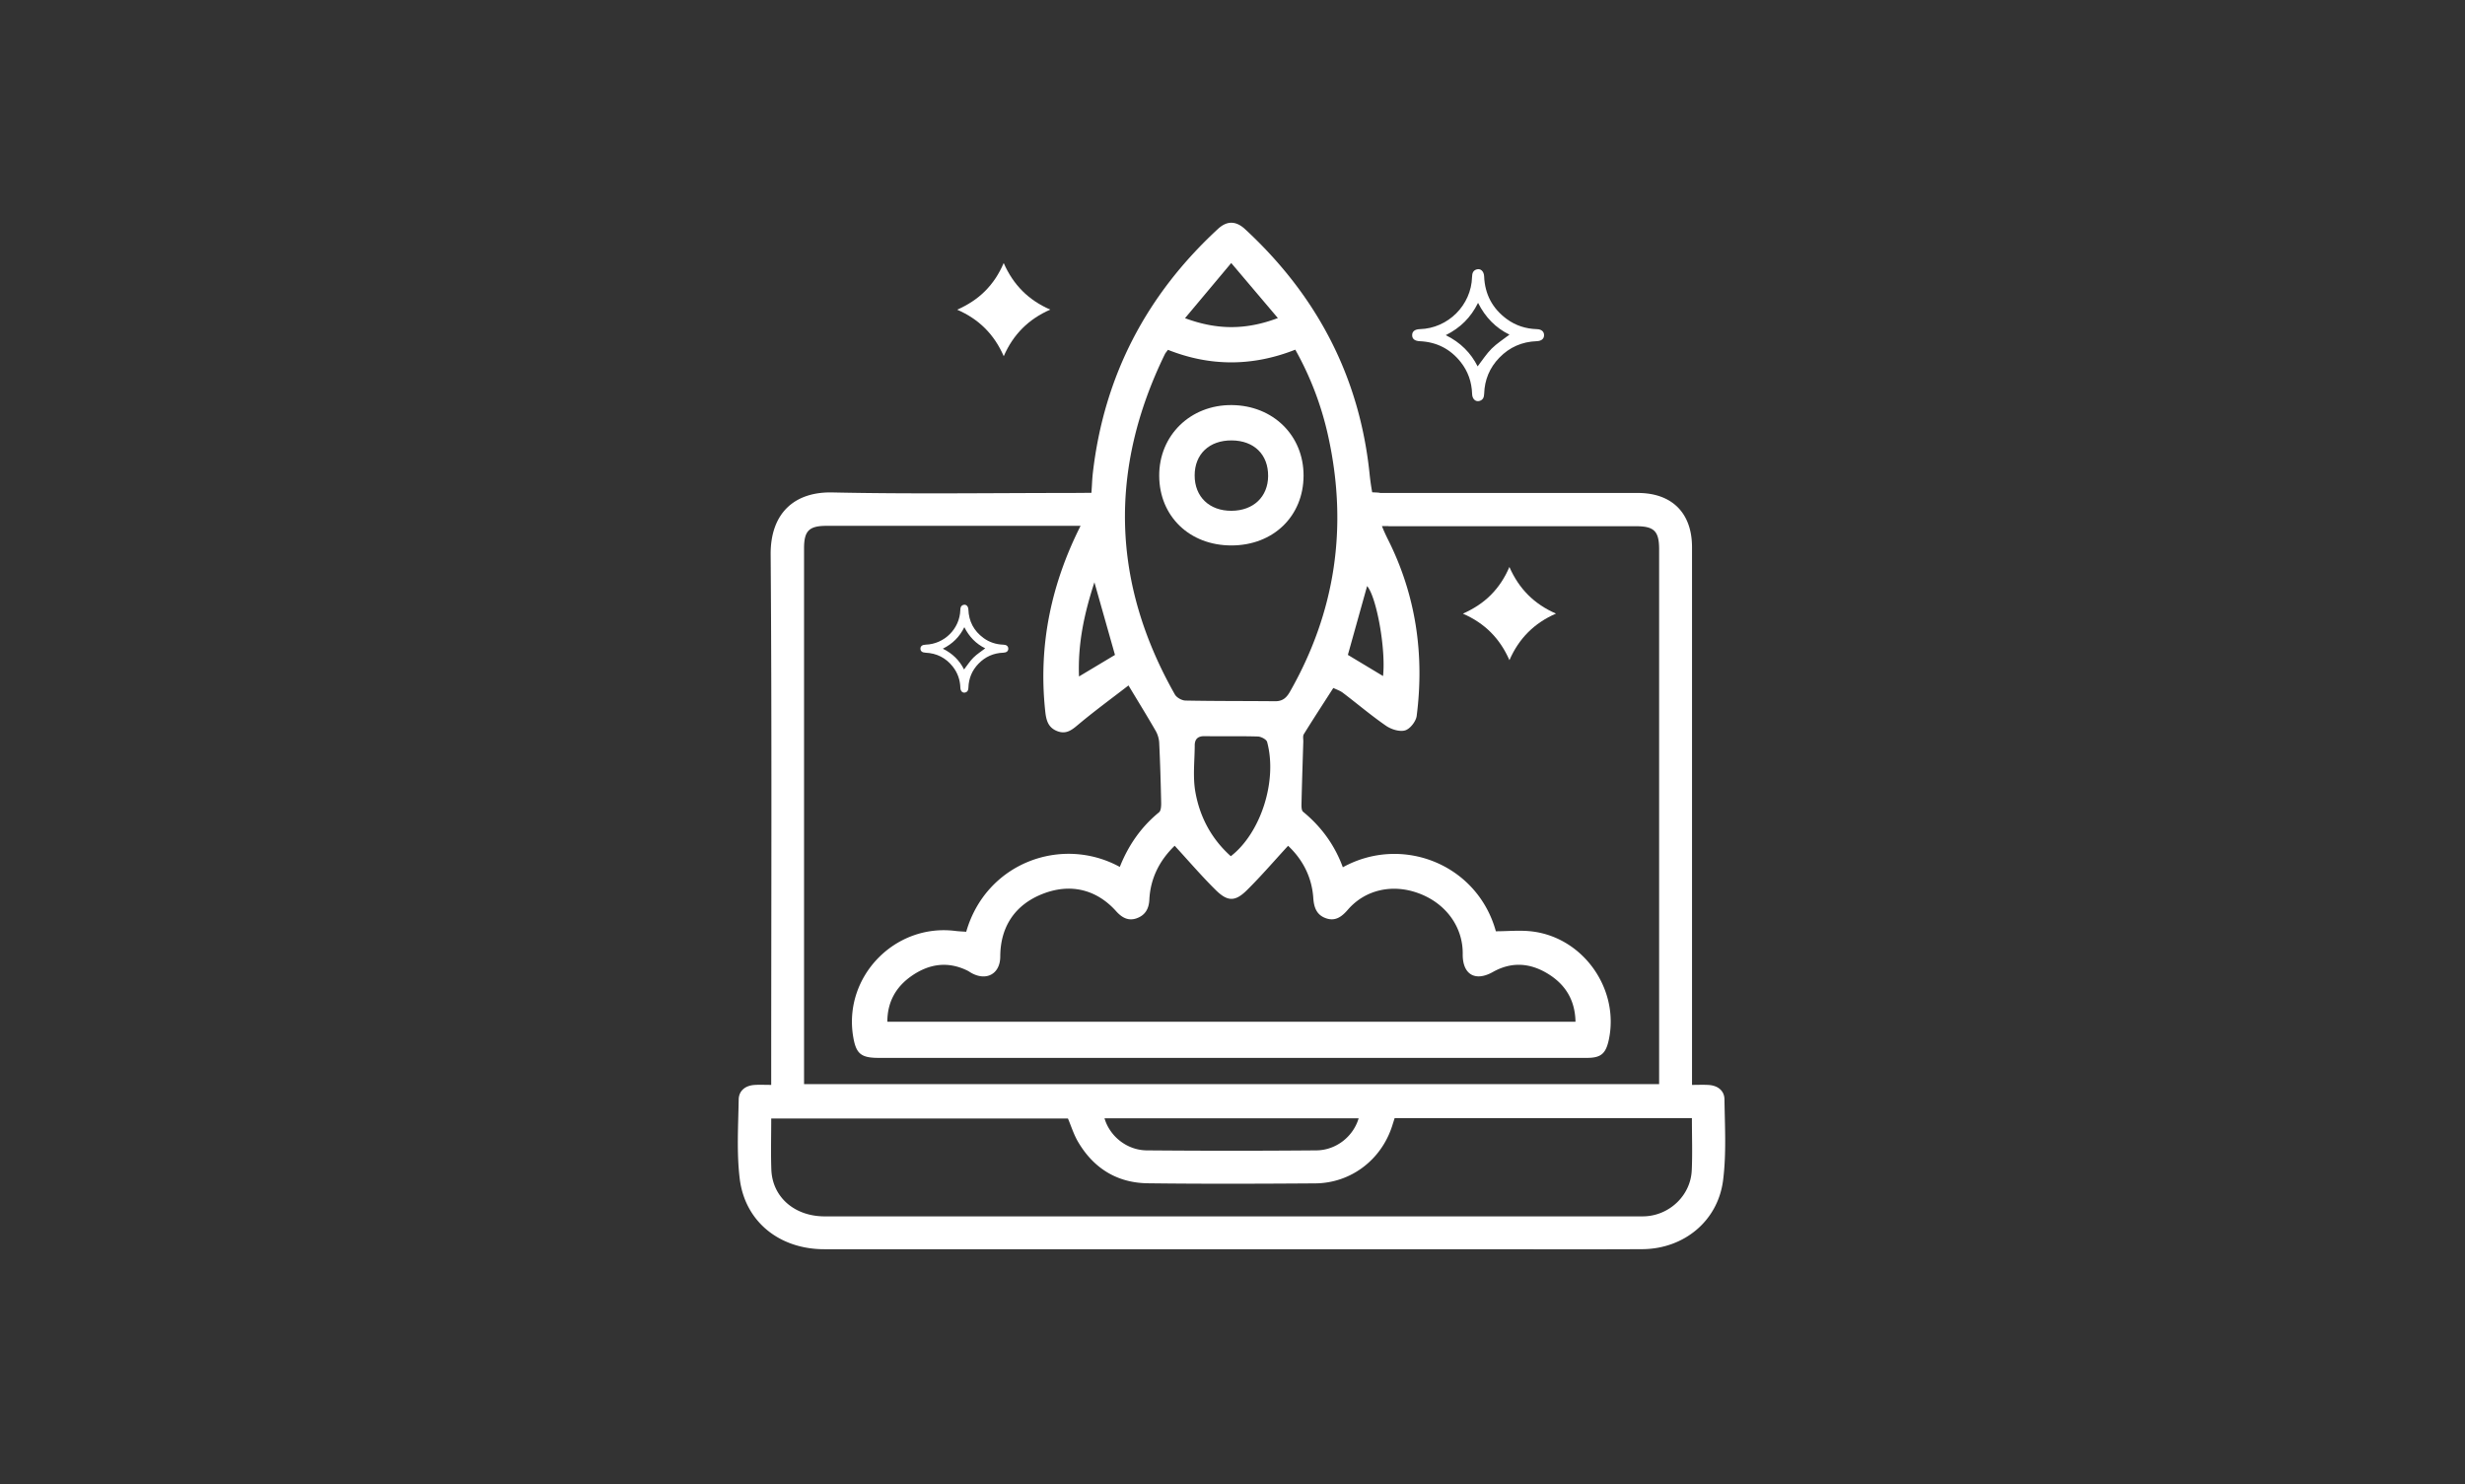 <svg id="Layer_1" data-name="Layer 1" xmlns="http://www.w3.org/2000/svg" viewBox="0 0 5555.91 3344.88"><rect x="0" y="0" width="5555.91" height="3344.88" fill="#333333" stroke="none"/><defs><style>.cls-1{fill:#fff;}</style></defs><title>Primera HOME</title><path class="cls-1" d="M3886.8,2477.74c-.27-19.94-15.45-31.27-35.87-32.45-12-.7-24-.13-37.26-.13v-30.8q0-590.55,0-1181.11c0-77.08-45.15-122.19-122.3-122.21q-276.8-.09-553.59,0h-27.35c-.08-.59-6.35-1.07-17.6-1.45-2.49-13.36-4.41-27-5.84-40.92-22.5-219.62-119-402.71-280.63-552.12-20.69-19.13-40.84-19.37-61.17-.6-161,148.63-256.56,330.84-281.92,549.2-1.71,14.73-2.07,30.34-3.29,45.54l-44.2.35c-179.9,0-359.85,2.68-539.67-1.17C1790,1108,1736.27,1157.21,1737,1250c2.89,389.06,1.22,778.14,1.22,1167.21v27.94c-14.8,0-26.37-.65-37.84.15-20.4,1.4-35.11,12.87-35.43,32.93-1,59.37-4.83,119.44,2.28,178.05,11.8,97.32,89.74,159.23,190.59,159.25q741.21.18,1482.41.06c120.45,0,240.89.47,361.34-.18,93.17-.51,170.21-62.77,182.09-155.16C3891.34,2600.27,3887.63,2538.63,3886.8,2477.74ZM3081.35,1320.9c21.16,24.2,42.56,141.56,35.91,202.76L3038,1476C3052.39,1424.44,3066.89,1372.61,3081.35,1320.9ZM2775.1,592.79l105.12,124.08c-72,27.13-137,27.1-209.28.24ZM2625.55,798.21c1.43-2.93,3.8-5.4,6.94-9.77q142.61,56.68,287-.35a707.74,707.74,0,0,1,74.43,196.29c44.35,202.38,16.35,394.13-86.48,574.63-8,14.09-17,21.61-33.59,21.45-67.29-.67-134.59-.19-201.86-1.53-8.22-.16-19.91-6.67-23.89-13.7C2505.44,1313.69,2498.94,1057.82,2625.55,798.21ZM3364.8,2190.7c43.07-24.23,85.4-20.36,125.81,5.06,38.32,24.09,59.53,59,60.44,107.08H2000c.09-45.63,20-79.37,55.44-103.81,39.24-27,81.44-33.08,125.56-11.19,3,1.51,5.79,3.61,8.78,5.24,34.3,18.76,64.64,1.33,64.73-37.16.17-68,34-117.59,96.67-141.72,61.72-23.78,120.24-9.82,164.52,39.51,12.94,14.41,27.76,23.06,47.35,15.55,18.79-7.2,26.53-21.64,27.52-41.78,2.41-49.11,24-89.31,57.08-121.31,31.34,34.07,60.53,68.22,92.39,99.68,26.81,26.48,43.82,26.64,70.25.6,31.9-31.44,61.12-65.61,93-100.19,32.59,30.63,53.62,70.22,56.81,117.89,1.46,21.94,8,38.64,29.39,45.72,20.9,6.91,35.19-4.2,48.43-19.51,39.4-45.57,101.41-59.21,161.13-36.5,60.59,23,98.55,75.92,97.82,136.27C3296.26,2196.09,3324.78,2213.22,3364.8,2190.7Zm-672-510.64c.08-14.32,7.07-21.15,22.38-20.9,40,.64,79.94-.42,119.86.78,7.34.22,19.38,6.53,20.94,12.27,23.82,88.07-14.69,205.73-81.83,257.5-43.93-39.16-70.32-89.14-80.09-146C2688.33,1750.07,2692.65,1714.67,2692.84,1680.06Zm-179.73-204-81.1,48.57c-2.74-73,11.13-139.6,34.74-212.26Zm-700.81,943q0-591.6,0-1183.2c0-39.47,11.26-50.72,50.89-50.73q276.75-.06,553.48,0h18.89c-66.22,131.43-95.53,269.3-79.69,417.48,2.17,20.21,6.14,36.77,26.57,45,22.31,9,35.82-4.49,51.53-17.56,35.05-29.13,71.89-56.11,109.6-85.21,23.53,39.09,42.76,70.19,61,101.89a62.13,62.13,0,0,1,8.18,26.83c2.19,44.84,3.49,89.73,4.45,134.61.16,7.69-.12,18.79-4.83,22.64-40.6,33.15-69.19,74.71-88.4,123.08-130.61-71.46-301.31-9.66-346.16,146.12-8-.59-16.34-.84-24.63-1.88C2017,2081.05,1900.79,2201,1922.9,2335.84c6.41,39.14,17.45,48.43,57.8,48.43q679.26,0,1358.53,0,119,0,237.94,0c31-.05,42.15-9.44,48.83-40.29,24.62-113.7-56.24-229.93-171.77-244.56-27.31-3.46-55.42-.51-82.68-.51C3329.77,1947.53,3160,1881,3026.64,1954.68c-18.29-50-48.49-91.42-89.58-125.11-4.13-3.39-3.71-13.67-3.54-20.71,1.05-45.73,2.61-91.45,4-137.17.18-5.74-1.45-12.74,1.2-17,21.41-34.57,43.65-68.63,66.49-104.15,6.8,3.36,15.13,6,21.7,11,32.48,24.64,63.62,51.16,97.12,74.26,11.7,8.06,30.52,14,43,10.34,11.22-3.31,24.47-20.28,26.05-32.61,17.74-138.65-1.82-272.53-64.67-397.53q-7.61-15.13-13.68-30.31h13.57a5.25,5.25,0,0,1,1.79.3h8.34q274.42,0,548.85,0c41.12,0,52.25,11.15,52.25,52q0,590.45,0,1180.88v24.53H1812.3Zm1250,101.45c-12.1,40.92-50.63,71.85-95.29,72.22q-191.06,1.61-382.14,0c-44.61-.37-83.28-31.34-95.35-72.23Zm750.77,117.57c-2.53,55.15-48.38,99.66-103.57,103.15-5.39.34-10.81.25-16.21.25q-917.22,0-1834.45,0c-67.9,0-117.94-43.34-120.24-105.4-1.4-37.73-.26-75.55-.26-115.12h668.78c7.27,17.13,13,35.74,22.51,52.07,35,59.86,88.07,93,157.39,93.85,125.83,1.57,251.7,1.09,377.54.22,79.39-.55,147.54-52,172.65-127.47,2.14-6.45,4.13-13,6.24-19.59h670C3813.41,2561.06,3814.83,2599.65,3813.07,2638.1Z"/><path class="cls-1" d="M2775.68,1229.33c94.24-.11,162.23-65.94,162.45-157.29.22-90.47-68.62-158.21-161.67-159.06-93.3-.86-164.19,68.23-163.71,159.57S2681.42,1229.44,2775.68,1229.33Zm.57-236.73c50.35.36,82.47,31.93,82,80.57-.46,46.68-33.19,77.7-82.34,78.06-50,.36-83.29-31.53-83.25-79.67S2725.67,992.24,2776.25,992.6Z"/><path class="cls-1" d="M3402.06,1277.87c-10.73,25.06-24.39,45.54-42.08,63.29s-38.54,31-62.71,41.9c49.37,21.54,83.4,55.82,104.88,104.83,21.45-49.31,56-83.6,104.9-105C3457.72,1361.38,3423.68,1327.1,3402.06,1277.87Z"/><path class="cls-1" d="M2262.36,802.81c21.45-49.31,56-83.6,104.9-105-49.32-21.49-83.37-55.76-105-105-10.74,25.06-24.4,45.55-42.08,63.29s-38.55,31-62.72,41.9C2206.86,719.52,2240.89,753.81,2262.36,802.81Z"/><path class="cls-1" d="M3200,769c37.9,1.69,68.84,17.37,92.35,47.09,16.58,21,24.85,45.1,25.67,71.81.34,11.3,7.71,18.34,16.72,15.73,8-2.33,10.23-8.42,10.47-16.27,1-31.41,12.31-58.64,34.2-81.21,23-23.72,51.23-36,84.24-37.18,10.63-.39,16.74-5.44,16.56-13.84-.16-8.1-6.08-13-16.24-13.29-24.88-.73-47.68-8-67.73-22.69-32.43-23.79-49.5-56-51.12-96.26-.45-11.29-7.72-18.33-16.75-15.73-8.51,2.45-10.25,9-10.48,17.11-1.81,63.63-54,115.68-117.6,117.55-11.42.34-17.57,5.24-17.39,13.85C3183,764,3189,768.47,3200,769Zm131.44-86.36c16.36,32.46,39.76,56.49,70.77,71.57-13.66,10.52-28.24,19.68-40.15,31.53s-20.88,26.18-31.61,40c-15.08-30.06-38.51-54-71.83-70.34C3291.63,738.89,3315.13,715.53,3331.39,682.6Z"/><path class="cls-1" d="M2086,1471.07c25.24,1.13,45.84,11.57,61.51,31.36,11,14,16.54,30,17.09,47.82.22,7.53,5.13,12.22,11.13,10.48,5.34-1.55,6.82-5.6,7-10.84.64-20.91,8.19-39.05,22.77-54.08,15.32-15.8,34.12-24,56.1-24.76,7.08-.26,11.15-3.62,11-9.22-.12-5.39-4.06-8.64-10.83-8.84-16.56-.49-31.75-5.32-45.1-15.12-21.6-15.84-33-37.29-34-64.1-.31-7.52-5.15-12.22-11.16-10.48-5.66,1.63-6.83,6-7,11.4-1.2,42.37-35.95,77-78.31,78.28-7.61.23-11.71,3.49-11.59,9.22C2074.72,1467.74,2078.71,1470.74,2086,1471.07Zm87.53-57.51c10.9,21.62,26.49,37.62,47.13,47.66-9.09,7-18.8,13.11-26.73,21s-13.91,17.43-21.05,26.65c-10-20-25.65-36-47.84-46.84C2147.05,1451.05,2162.7,1435.49,2173.52,1413.56Z"/></svg>